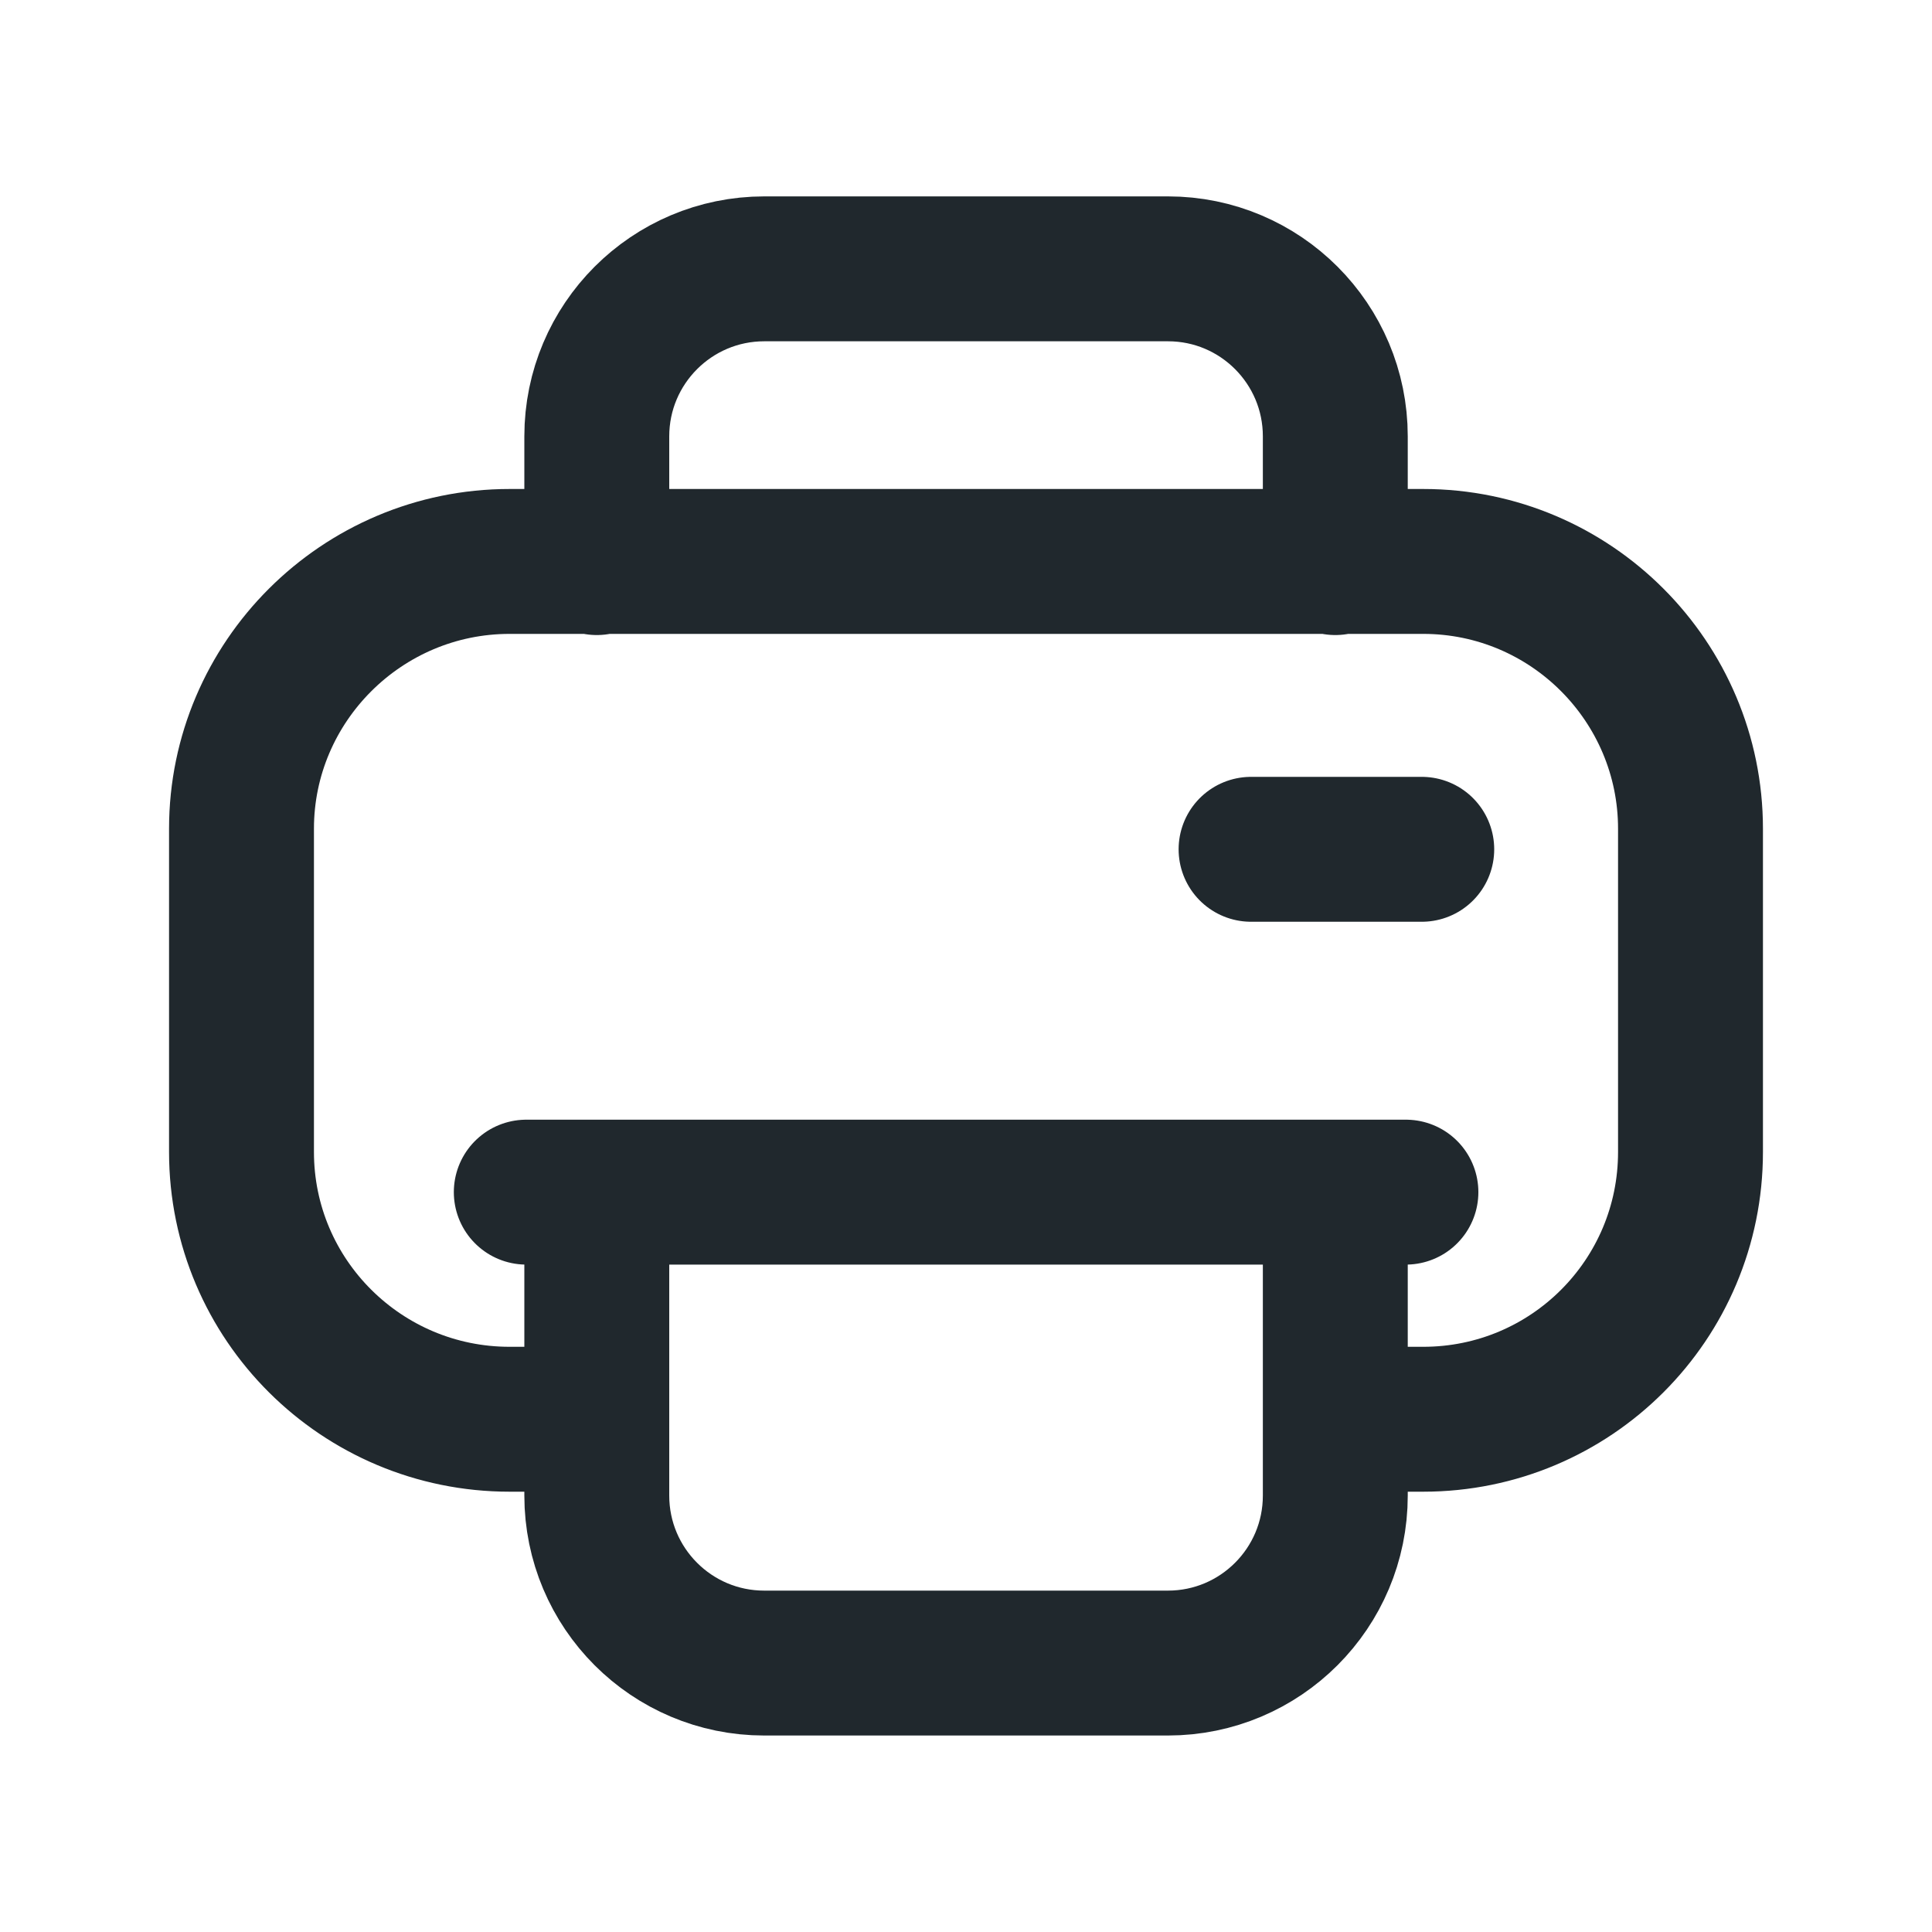 <svg width="20" height="20" viewBox="0 0 20 20" fill="none" xmlns="http://www.w3.org/2000/svg">
    <path d="M6.175 14.692H5.275C3.745 14.692 2.5 13.455 2.5 11.925V8.579C2.5 7.057 3.745 5.812 5.275 5.812H14.733C16.263 5.812 17.5 7.057 17.5 8.579V11.925C17.5 13.455 16.263 14.692 14.733 14.692H13.855M6.178 12.341V15.482C6.178 16.44 6.954 17.216 7.911 17.216H12.09C13.047 17.216 13.823 16.44 13.823 15.482V12.341M14.554 12.341H5.448M14.718 8.792H12.951M6.178 5.824V4.517C6.178 3.56 6.954 2.783 7.912 2.783H12.091C13.048 2.783 13.823 3.56 13.823 4.517V5.824" stroke="#20282D" stroke-width="1.5" stroke-linecap="round" stroke-linejoin="round"></path>
</svg>
